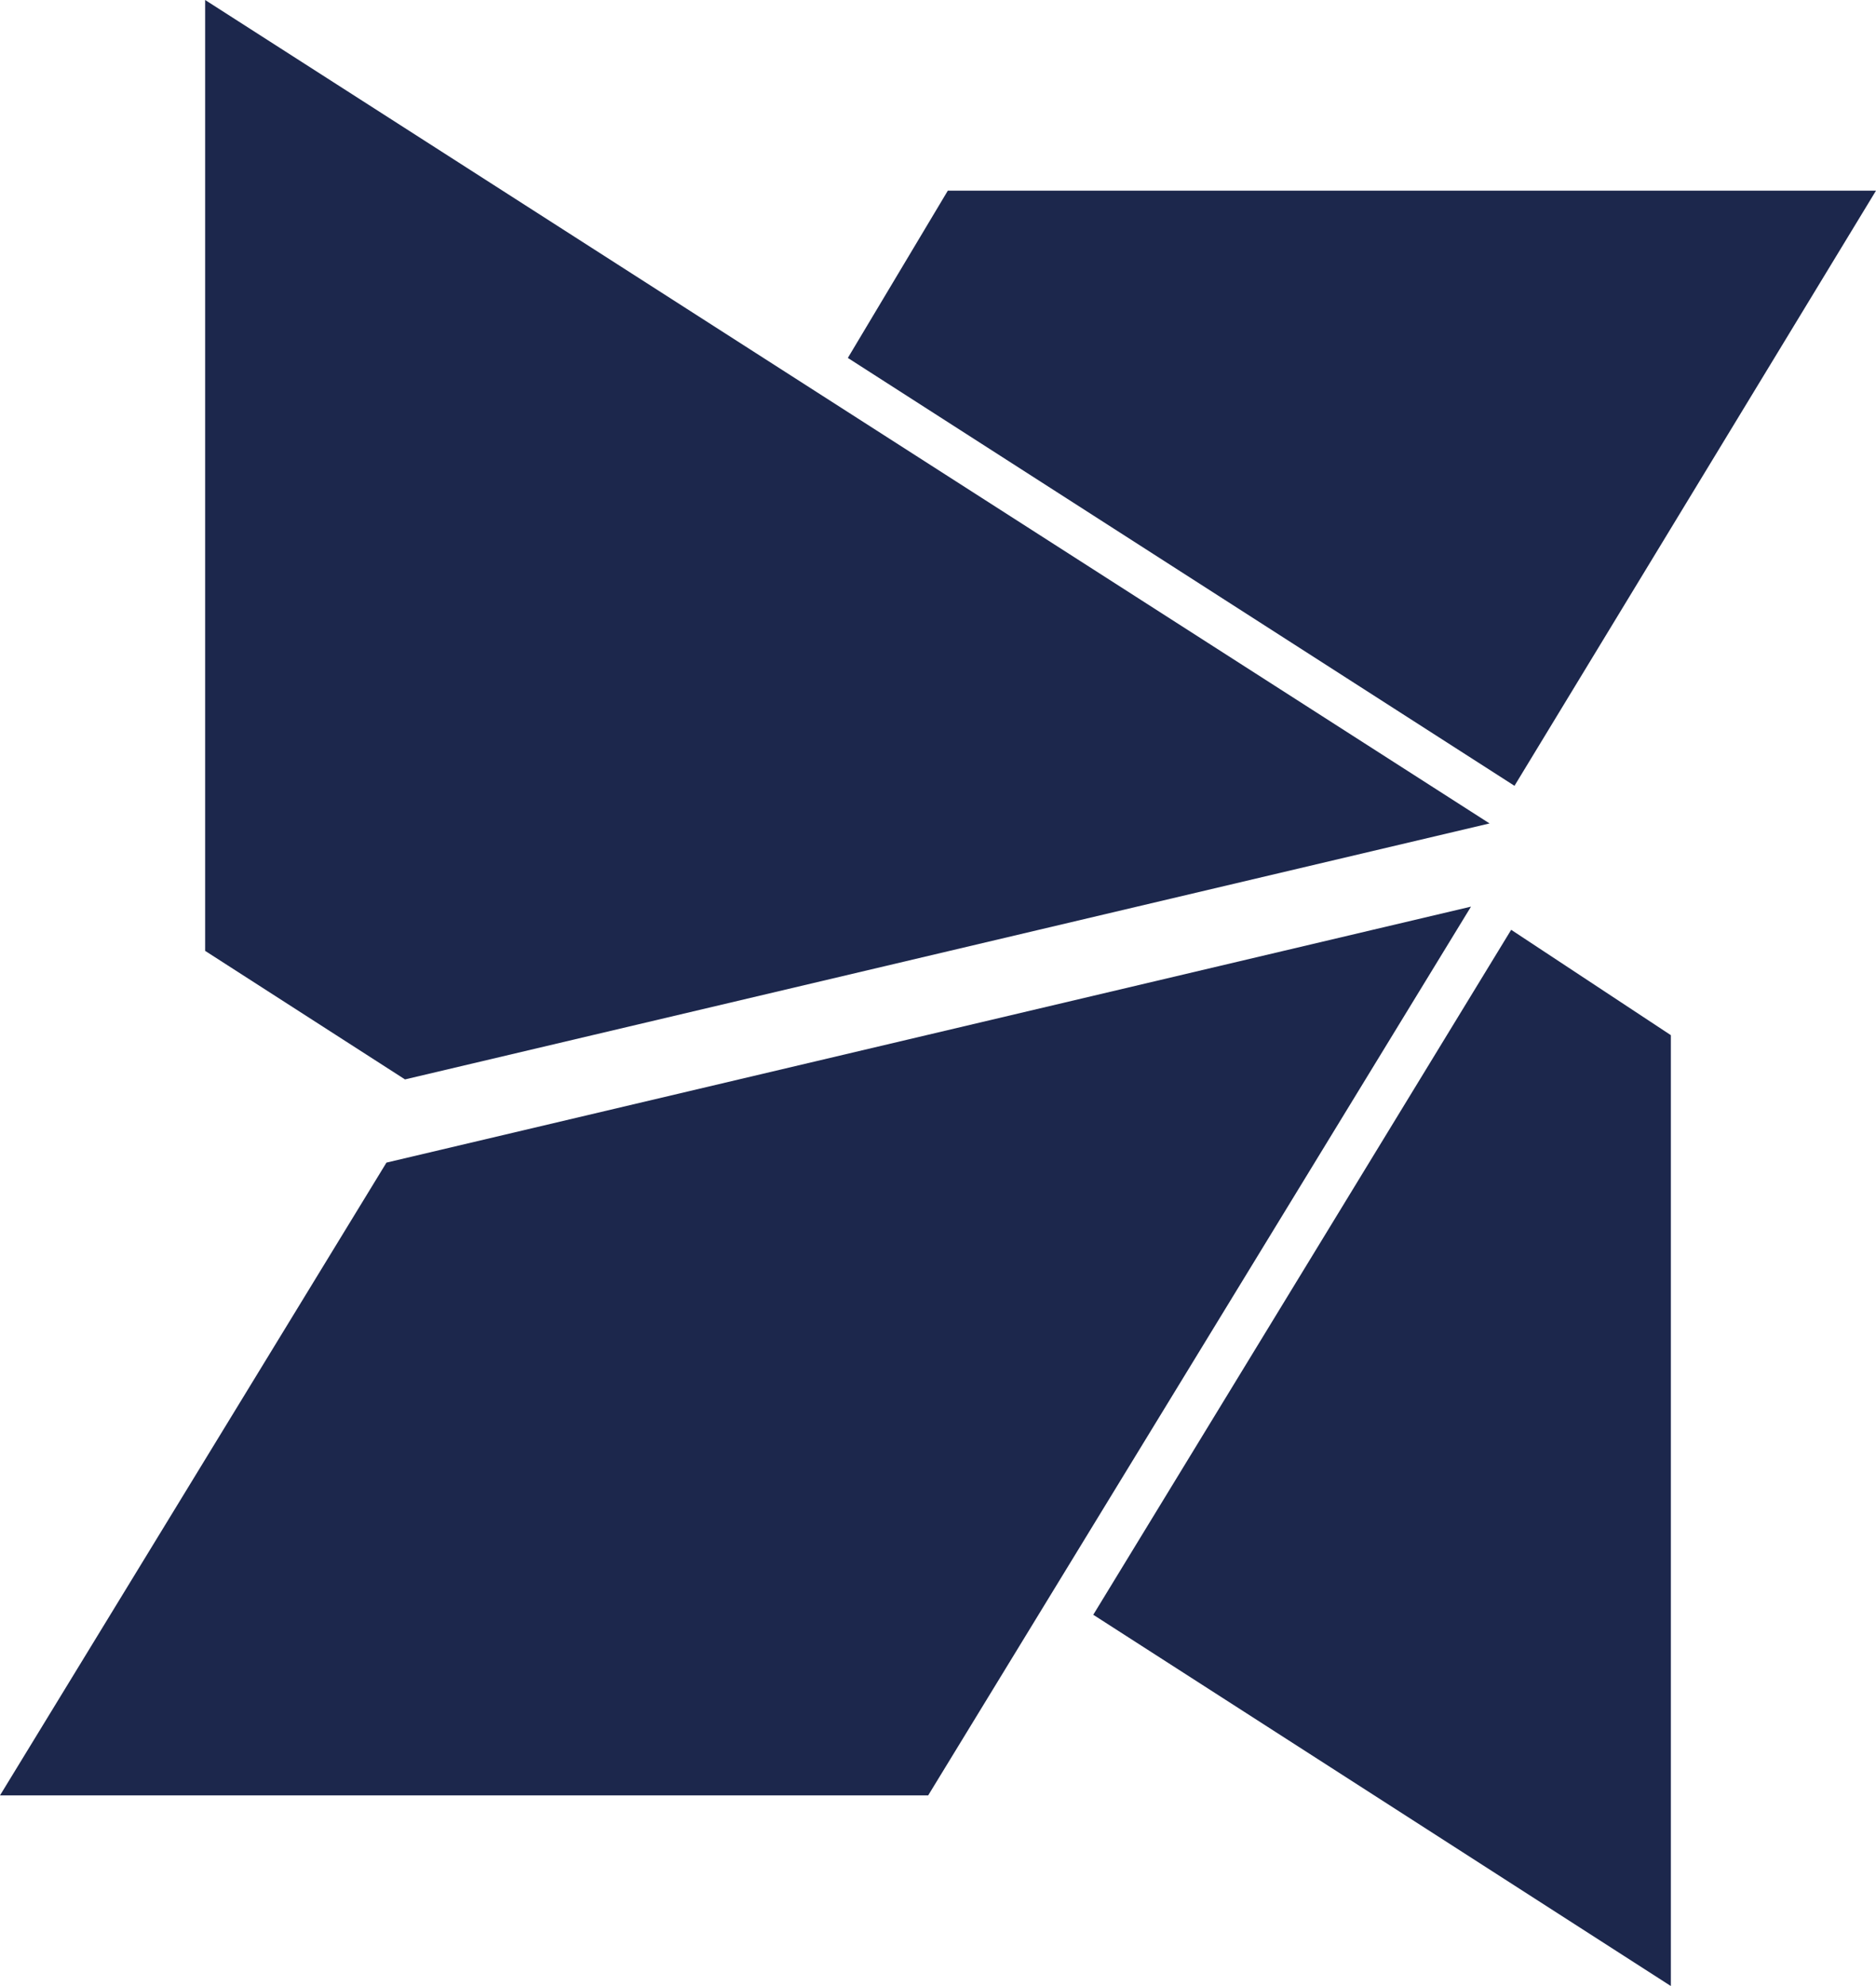 <svg width="17" height="18" viewBox="0 0 17 18" fill="none" xmlns="http://www.w3.org/2000/svg">
<g clip-path="url(#clip0_1175_3920)">
<path d="M13.724 7.122L7.683 3.244L8.589 1.728H17L13.724 7.122ZM3.67 9.783L1.859 8.618V0L13.498 7.463L3.67 9.783ZM13.694 8.427L15.141 9.382V18L9.907 14.635L13.694 8.427ZM13.33 8.217L8.411 16.272H0L3.502 10.537L13.33 8.217Z" fill="#1C274C"/>
</g>
<defs>
<clipPath id="clip0_1175_3920">
<rect width="17" height="18" fill="white"/>
</clipPath>
</defs>
</svg>
